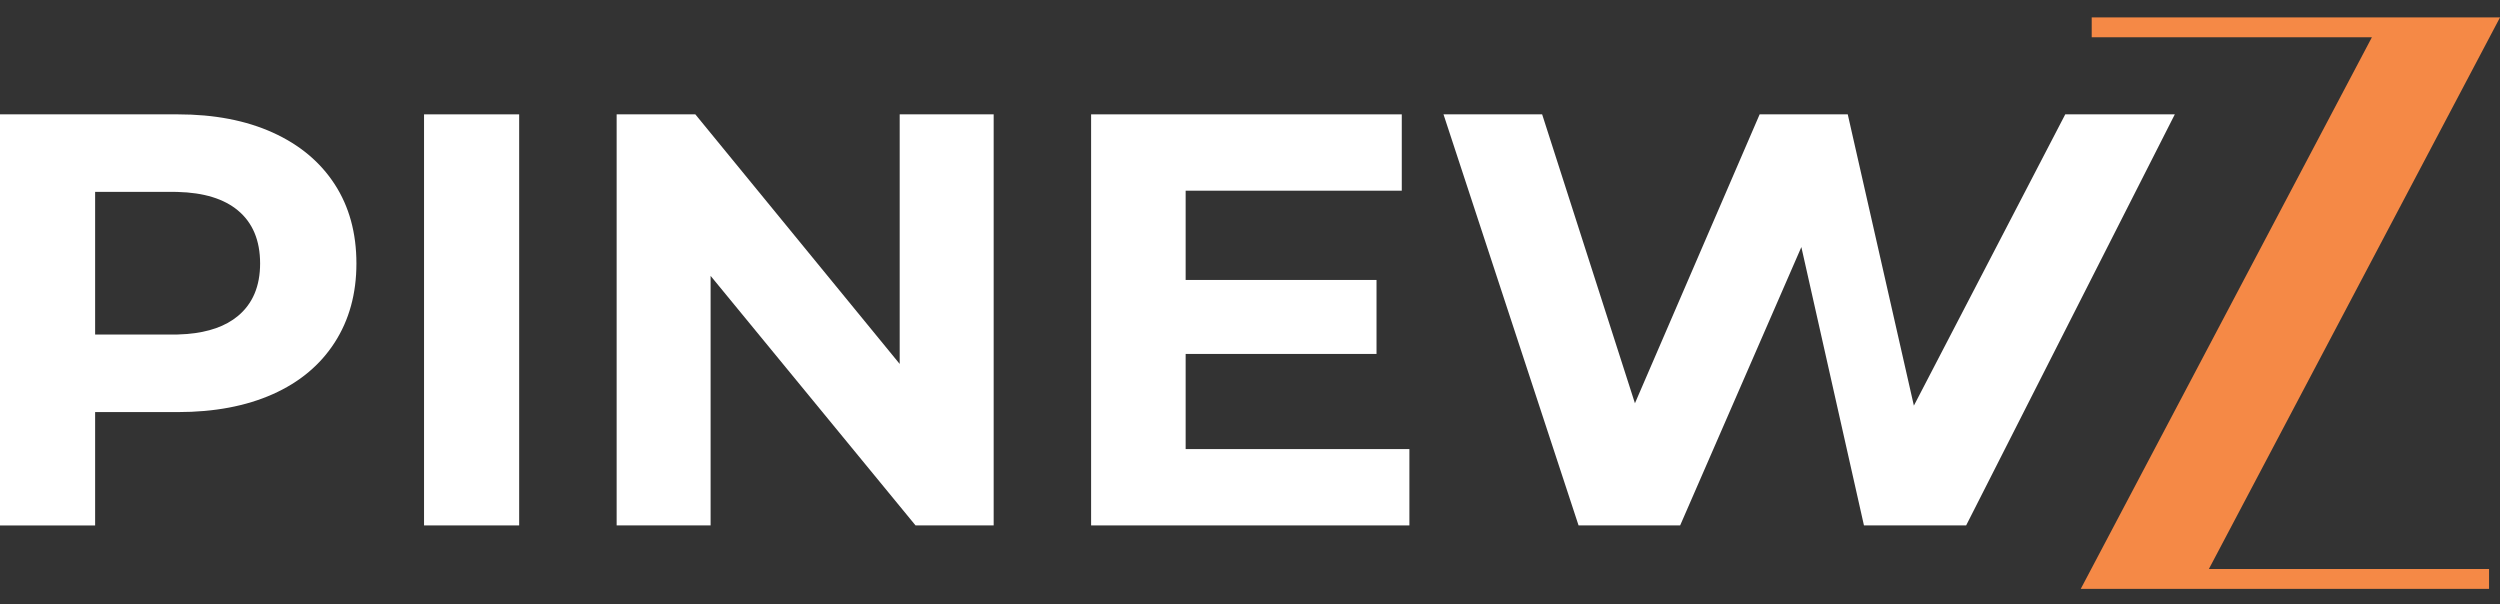 <svg width="120" height="29" viewBox="0 0 120 29" fill="none" xmlns="http://www.w3.org/2000/svg">
<rect x="0" y="0" width="120" height="29" fill="#333333" stroke="none"/>
<path d="M120.001 0.836H100.402V1.789H113.851L99.876 28.266H119.474V27.312H106.026L120.001 0.836Z" fill="#F58946"/>
<path fill-rule="evenodd" clip-rule="evenodd" d="M20.354 5.489H24.92V25.22H20.354V5.489Z" fill="white"/>
<path fill-rule="evenodd" clip-rule="evenodd" d="M47.696 5.489V25.22H43.946L34.109 13.241V25.22H29.599V5.489H33.376L43.185 17.469V5.489H47.696Z" fill="white"/>
<path fill-rule="evenodd" clip-rule="evenodd" d="M67.651 21.556V25.22H52.373V5.489H67.285V9.153H56.911V13.438H66.073V16.989H56.911V21.556H67.651Z" fill="white"/>
<path fill-rule="evenodd" clip-rule="evenodd" d="M104.391 5.489L94.375 25.22H89.47L86.465 11.859L80.647 25.22H75.771L69.288 5.489H74.023L78.477 19.357L84.463 5.489H88.692L91.866 19.47L99.132 5.489H104.391Z" fill="white"/>
<path d="M8.539 5.489C10.287 5.489 11.805 5.781 13.092 6.363C14.379 6.946 15.37 7.773 16.065 8.844C16.761 9.915 17.108 11.183 17.108 12.648C17.108 14.095 16.761 15.36 16.065 16.44C15.37 17.521 14.379 18.348 13.092 18.921C11.805 19.494 10.287 19.78 8.539 19.78H4.566V25.221H0V5.489H8.539ZM4.566 16.059H8.287C8.368 16.059 8.447 16.058 8.525 16.056L8.982 16.032C10.016 15.946 10.827 15.659 11.415 15.172C12.129 14.58 12.485 13.738 12.485 12.648C12.485 11.54 12.129 10.689 11.415 10.097C10.743 9.54 9.78 9.245 8.525 9.213V9.212C8.447 9.21 8.368 9.21 8.287 9.21H4.566V16.059Z" fill="white"/>
</svg>
